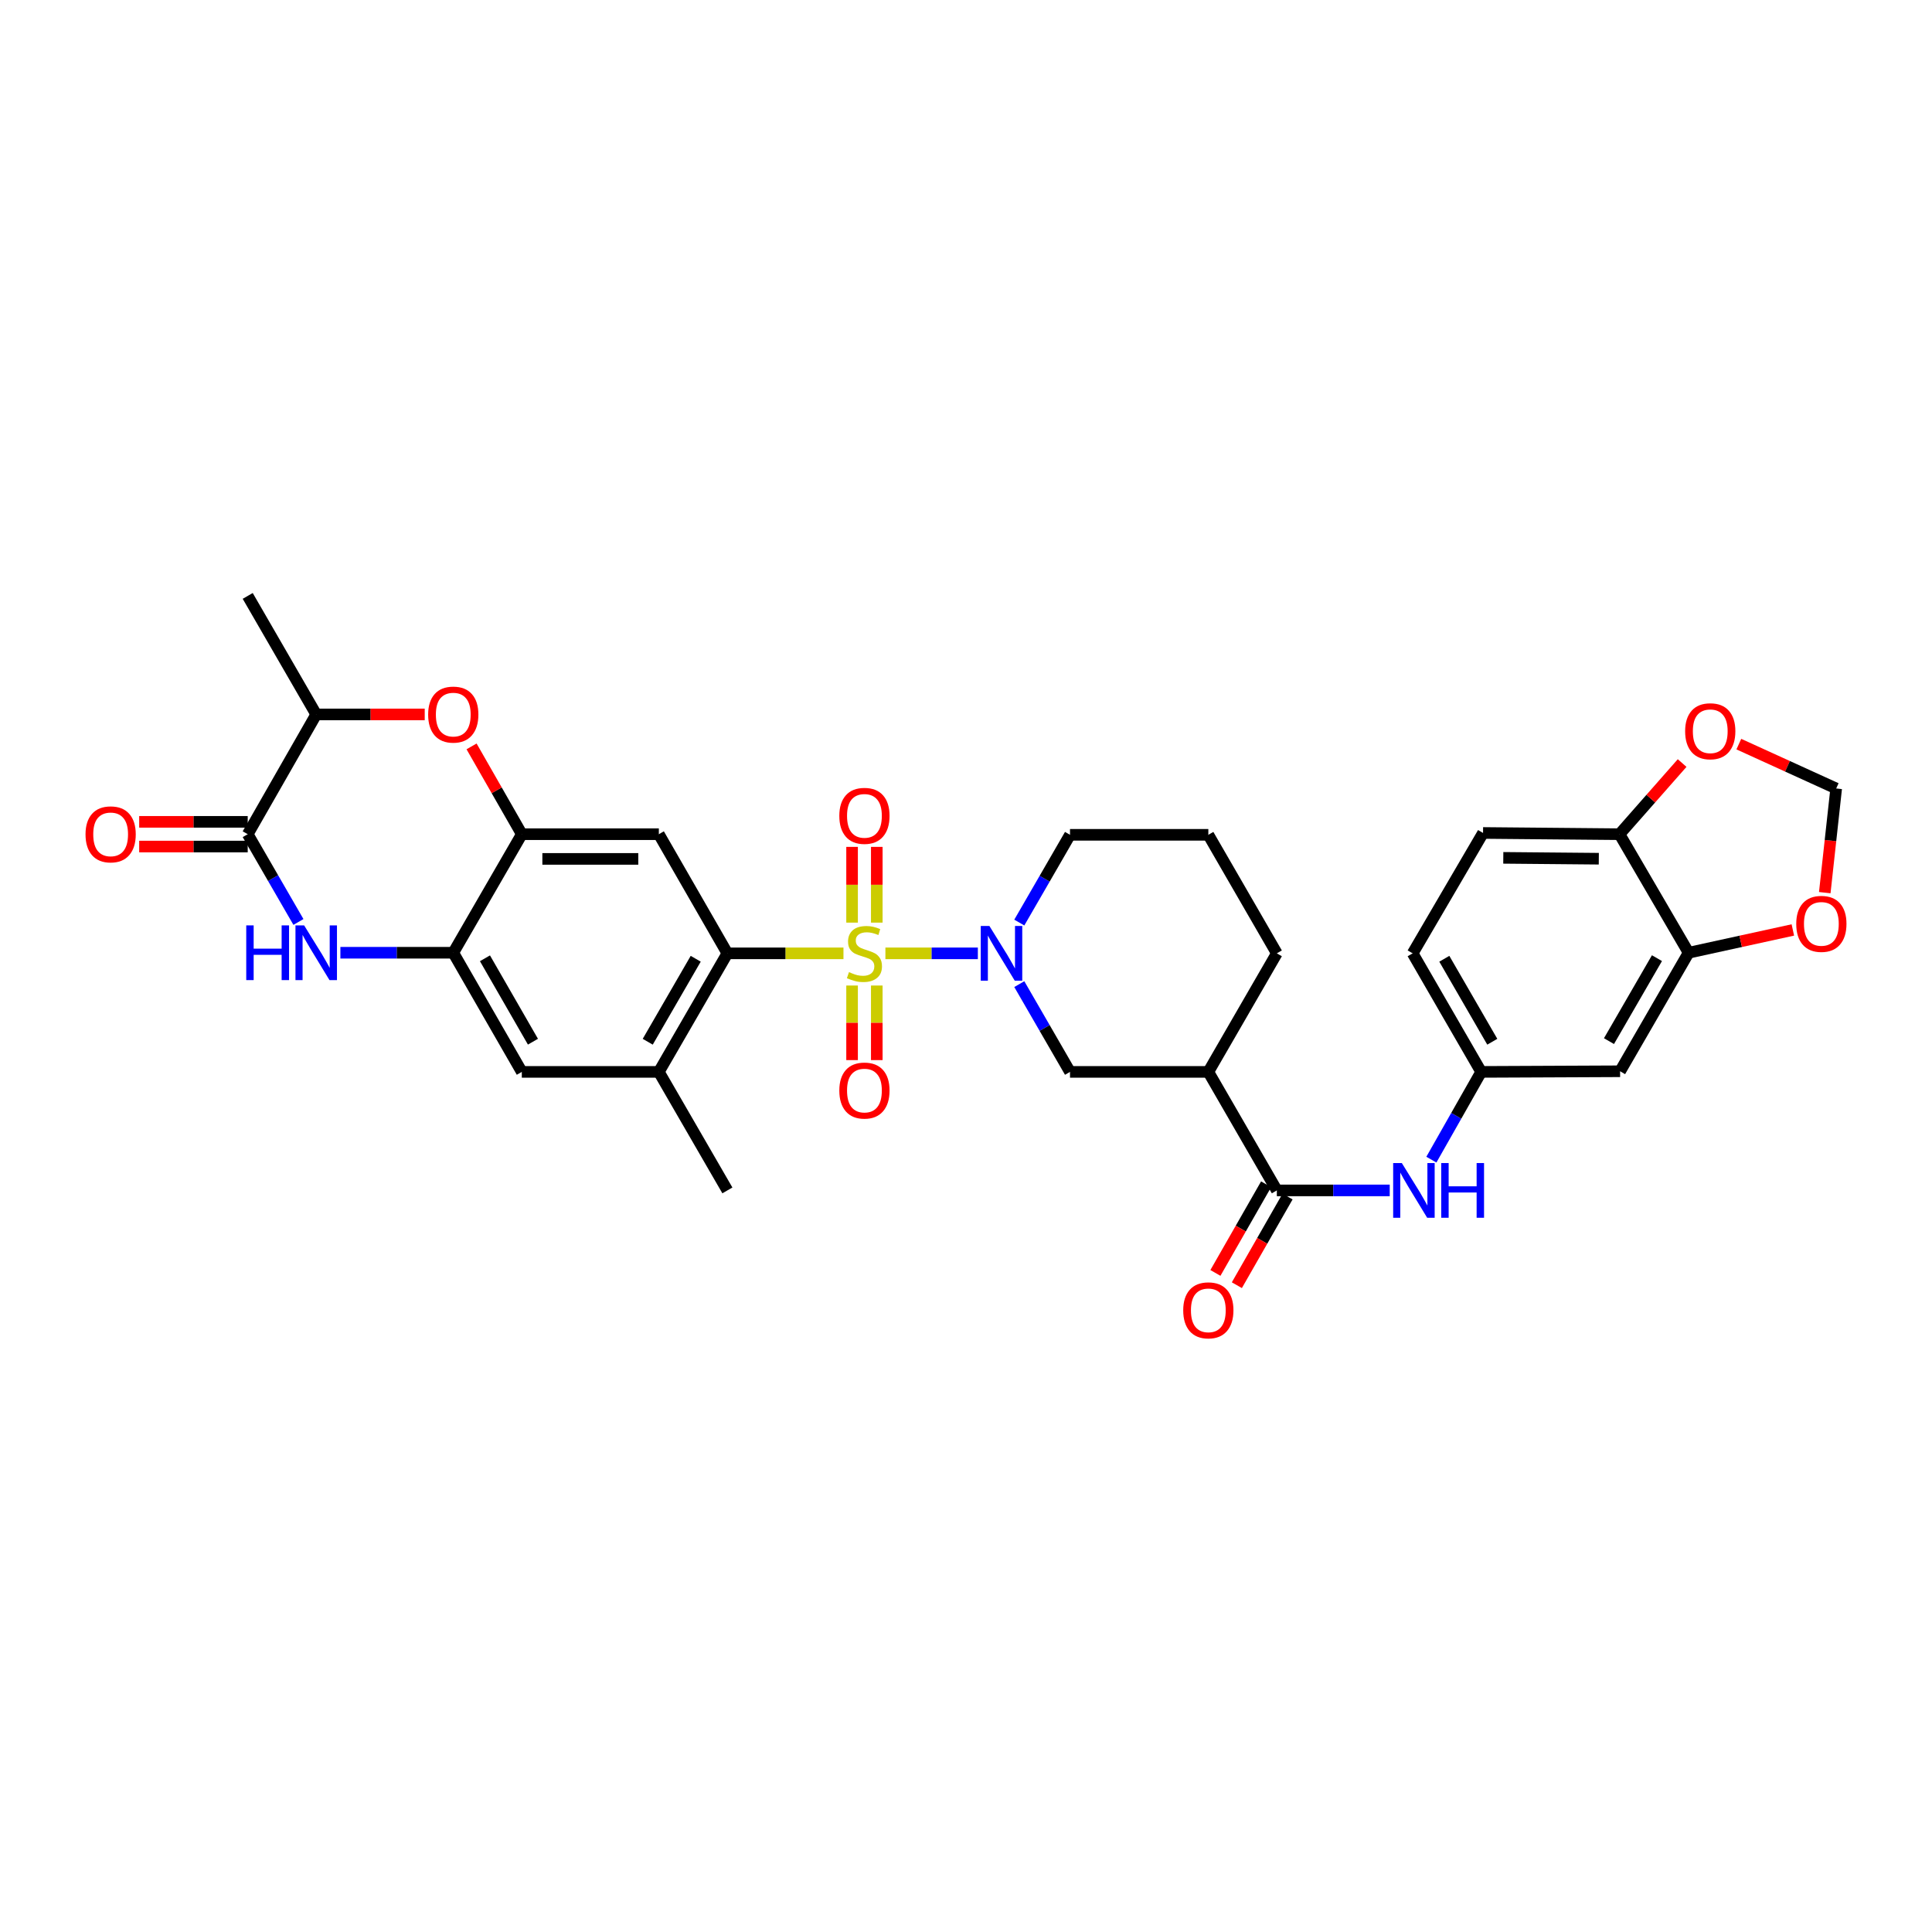 <?xml version='1.0' encoding='iso-8859-1'?>
<svg version='1.1' baseProfile='full'
              xmlns='http://www.w3.org/2000/svg'
                      xmlns:rdkit='http://www.rdkit.org/xml'
                      xmlns:xlink='http://www.w3.org/1999/xlink'
                  xml:space='preserve'
width='1000px' height='1000px' viewBox='0 0 1000 1000'>
<!-- END OF HEADER -->
<rect style='opacity:1.0;fill:#FFFFFF;stroke:none' width='1000' height='1000' x='0' y='0'> </rect>
<path class='bond-0' d='M 458.283,493.45 L 482.209,493.45' style='fill:none;fill-rule:evenodd;stroke:#CCCC00;stroke-width:6px;stroke-linecap:butt;stroke-linejoin:miter;stroke-opacity:1' />
<path class='bond-0' d='M 482.209,493.45 L 506.136,493.45' style='fill:none;fill-rule:evenodd;stroke:#0000FF;stroke-width:6px;stroke-linecap:butt;stroke-linejoin:miter;stroke-opacity:1' />
<path class='bond-1' d='M 436.576,493.45 L 406.535,493.45' style='fill:none;fill-rule:evenodd;stroke:#CCCC00;stroke-width:6px;stroke-linecap:butt;stroke-linejoin:miter;stroke-opacity:1' />
<path class='bond-1' d='M 406.535,493.45 L 376.494,493.45' style='fill:none;fill-rule:evenodd;stroke:#000000;stroke-width:6px;stroke-linecap:butt;stroke-linejoin:miter;stroke-opacity:1' />
<path class='bond-15' d='M 441.035,510.104 L 441.035,529.406' style='fill:none;fill-rule:evenodd;stroke:#CCCC00;stroke-width:6px;stroke-linecap:butt;stroke-linejoin:miter;stroke-opacity:1' />
<path class='bond-15' d='M 441.035,529.406 L 441.035,548.708' style='fill:none;fill-rule:evenodd;stroke:#FF0000;stroke-width:6px;stroke-linecap:butt;stroke-linejoin:miter;stroke-opacity:1' />
<path class='bond-15' d='M 453.823,510.104 L 453.823,529.406' style='fill:none;fill-rule:evenodd;stroke:#CCCC00;stroke-width:6px;stroke-linecap:butt;stroke-linejoin:miter;stroke-opacity:1' />
<path class='bond-15' d='M 453.823,529.406 L 453.823,548.708' style='fill:none;fill-rule:evenodd;stroke:#FF0000;stroke-width:6px;stroke-linecap:butt;stroke-linejoin:miter;stroke-opacity:1' />
<path class='bond-16' d='M 453.823,477.549 L 453.823,457.948' style='fill:none;fill-rule:evenodd;stroke:#CCCC00;stroke-width:6px;stroke-linecap:butt;stroke-linejoin:miter;stroke-opacity:1' />
<path class='bond-16' d='M 453.823,457.948 L 453.823,438.346' style='fill:none;fill-rule:evenodd;stroke:#FF0000;stroke-width:6px;stroke-linecap:butt;stroke-linejoin:miter;stroke-opacity:1' />
<path class='bond-16' d='M 441.035,477.549 L 441.035,457.948' style='fill:none;fill-rule:evenodd;stroke:#CCCC00;stroke-width:6px;stroke-linecap:butt;stroke-linejoin:miter;stroke-opacity:1' />
<path class='bond-16' d='M 441.035,457.948 L 441.035,438.346' style='fill:none;fill-rule:evenodd;stroke:#FF0000;stroke-width:6px;stroke-linecap:butt;stroke-linejoin:miter;stroke-opacity:1' />
<path class='bond-10' d='M 527.585,509.382 L 540.71,532.095' style='fill:none;fill-rule:evenodd;stroke:#0000FF;stroke-width:6px;stroke-linecap:butt;stroke-linejoin:miter;stroke-opacity:1' />
<path class='bond-10' d='M 540.71,532.095 L 553.835,554.809' style='fill:none;fill-rule:evenodd;stroke:#000000;stroke-width:6px;stroke-linecap:butt;stroke-linejoin:miter;stroke-opacity:1' />
<path class='bond-27' d='M 527.586,477.519 L 540.711,454.809' style='fill:none;fill-rule:evenodd;stroke:#0000FF;stroke-width:6px;stroke-linecap:butt;stroke-linejoin:miter;stroke-opacity:1' />
<path class='bond-27' d='M 540.711,454.809 L 553.835,432.098' style='fill:none;fill-rule:evenodd;stroke:#000000;stroke-width:6px;stroke-linecap:butt;stroke-linejoin:miter;stroke-opacity:1' />
<path class='bond-4' d='M 376.494,493.45 L 341.016,431.779' style='fill:none;fill-rule:evenodd;stroke:#000000;stroke-width:6px;stroke-linecap:butt;stroke-linejoin:miter;stroke-opacity:1' />
<path class='bond-11' d='M 376.494,493.45 L 341.016,554.809' style='fill:none;fill-rule:evenodd;stroke:#000000;stroke-width:6px;stroke-linecap:butt;stroke-linejoin:miter;stroke-opacity:1' />
<path class='bond-11' d='M 360.102,496.253 L 335.267,539.204' style='fill:none;fill-rule:evenodd;stroke:#000000;stroke-width:6px;stroke-linecap:butt;stroke-linejoin:miter;stroke-opacity:1' />
<path class='bond-2' d='M 176.187,493.138 L 205.398,493.138' style='fill:none;fill-rule:evenodd;stroke:#0000FF;stroke-width:6px;stroke-linecap:butt;stroke-linejoin:miter;stroke-opacity:1' />
<path class='bond-2' d='M 205.398,493.138 L 234.609,493.138' style='fill:none;fill-rule:evenodd;stroke:#000000;stroke-width:6px;stroke-linecap:butt;stroke-linejoin:miter;stroke-opacity:1' />
<path class='bond-3' d='M 154.468,477.206 L 141.342,454.492' style='fill:none;fill-rule:evenodd;stroke:#0000FF;stroke-width:6px;stroke-linecap:butt;stroke-linejoin:miter;stroke-opacity:1' />
<path class='bond-3' d='M 141.342,454.492 L 128.217,431.779' style='fill:none;fill-rule:evenodd;stroke:#000000;stroke-width:6px;stroke-linecap:butt;stroke-linejoin:miter;stroke-opacity:1' />
<path class='bond-23' d='M 128.217,425.385 L 100.129,425.385' style='fill:none;fill-rule:evenodd;stroke:#000000;stroke-width:6px;stroke-linecap:butt;stroke-linejoin:miter;stroke-opacity:1' />
<path class='bond-23' d='M 100.129,425.385 L 72.041,425.385' style='fill:none;fill-rule:evenodd;stroke:#FF0000;stroke-width:6px;stroke-linecap:butt;stroke-linejoin:miter;stroke-opacity:1' />
<path class='bond-23' d='M 128.217,438.173 L 100.129,438.173' style='fill:none;fill-rule:evenodd;stroke:#000000;stroke-width:6px;stroke-linecap:butt;stroke-linejoin:miter;stroke-opacity:1' />
<path class='bond-23' d='M 100.129,438.173 L 72.041,438.173' style='fill:none;fill-rule:evenodd;stroke:#FF0000;stroke-width:6px;stroke-linecap:butt;stroke-linejoin:miter;stroke-opacity:1' />
<path class='bond-35' d='M 128.217,431.779 L 163.674,369.788' style='fill:none;fill-rule:evenodd;stroke:#000000;stroke-width:6px;stroke-linecap:butt;stroke-linejoin:miter;stroke-opacity:1' />
<path class='bond-5' d='M 341.016,431.779 L 270.087,431.779' style='fill:none;fill-rule:evenodd;stroke:#000000;stroke-width:6px;stroke-linecap:butt;stroke-linejoin:miter;stroke-opacity:1' />
<path class='bond-5' d='M 330.376,444.566 L 280.727,444.566' style='fill:none;fill-rule:evenodd;stroke:#000000;stroke-width:6px;stroke-linecap:butt;stroke-linejoin:miter;stroke-opacity:1' />
<path class='bond-7' d='M 270.087,431.779 L 257.083,409.056' style='fill:none;fill-rule:evenodd;stroke:#000000;stroke-width:6px;stroke-linecap:butt;stroke-linejoin:miter;stroke-opacity:1' />
<path class='bond-7' d='M 257.083,409.056 L 244.078,386.333' style='fill:none;fill-rule:evenodd;stroke:#FF0000;stroke-width:6px;stroke-linecap:butt;stroke-linejoin:miter;stroke-opacity:1' />
<path class='bond-33' d='M 270.087,431.779 L 234.609,493.138' style='fill:none;fill-rule:evenodd;stroke:#000000;stroke-width:6px;stroke-linecap:butt;stroke-linejoin:miter;stroke-opacity:1' />
<path class='bond-6' d='M 234.609,493.138 L 270.087,554.809' style='fill:none;fill-rule:evenodd;stroke:#000000;stroke-width:6px;stroke-linecap:butt;stroke-linejoin:miter;stroke-opacity:1' />
<path class='bond-6' d='M 251.015,496.012 L 275.85,539.182' style='fill:none;fill-rule:evenodd;stroke:#000000;stroke-width:6px;stroke-linecap:butt;stroke-linejoin:miter;stroke-opacity:1' />
<path class='bond-13' d='M 219.836,369.788 L 191.755,369.788' style='fill:none;fill-rule:evenodd;stroke:#FF0000;stroke-width:6px;stroke-linecap:butt;stroke-linejoin:miter;stroke-opacity:1' />
<path class='bond-13' d='M 191.755,369.788 L 163.674,369.788' style='fill:none;fill-rule:evenodd;stroke:#000000;stroke-width:6px;stroke-linecap:butt;stroke-linejoin:miter;stroke-opacity:1' />
<path class='bond-8' d='M 660.888,616.154 L 625.431,554.809' style='fill:none;fill-rule:evenodd;stroke:#000000;stroke-width:6px;stroke-linecap:butt;stroke-linejoin:miter;stroke-opacity:1' />
<path class='bond-12' d='M 660.888,616.154 L 690.106,616.154' style='fill:none;fill-rule:evenodd;stroke:#000000;stroke-width:6px;stroke-linecap:butt;stroke-linejoin:miter;stroke-opacity:1' />
<path class='bond-12' d='M 690.106,616.154 L 719.324,616.154' style='fill:none;fill-rule:evenodd;stroke:#0000FF;stroke-width:6px;stroke-linecap:butt;stroke-linejoin:miter;stroke-opacity:1' />
<path class='bond-25' d='M 655.338,612.979 L 642.216,635.922' style='fill:none;fill-rule:evenodd;stroke:#000000;stroke-width:6px;stroke-linecap:butt;stroke-linejoin:miter;stroke-opacity:1' />
<path class='bond-25' d='M 642.216,635.922 L 629.093,658.865' style='fill:none;fill-rule:evenodd;stroke:#FF0000;stroke-width:6px;stroke-linecap:butt;stroke-linejoin:miter;stroke-opacity:1' />
<path class='bond-25' d='M 666.438,619.328 L 653.316,642.271' style='fill:none;fill-rule:evenodd;stroke:#000000;stroke-width:6px;stroke-linecap:butt;stroke-linejoin:miter;stroke-opacity:1' />
<path class='bond-25' d='M 653.316,642.271 L 640.193,665.214' style='fill:none;fill-rule:evenodd;stroke:#FF0000;stroke-width:6px;stroke-linecap:butt;stroke-linejoin:miter;stroke-opacity:1' />
<path class='bond-9' d='M 625.431,554.809 L 553.835,554.809' style='fill:none;fill-rule:evenodd;stroke:#000000;stroke-width:6px;stroke-linecap:butt;stroke-linejoin:miter;stroke-opacity:1' />
<path class='bond-34' d='M 625.431,554.809 L 660.888,493.45' style='fill:none;fill-rule:evenodd;stroke:#000000;stroke-width:6px;stroke-linecap:butt;stroke-linejoin:miter;stroke-opacity:1' />
<path class='bond-17' d='M 341.016,554.809 L 270.087,554.809' style='fill:none;fill-rule:evenodd;stroke:#000000;stroke-width:6px;stroke-linecap:butt;stroke-linejoin:miter;stroke-opacity:1' />
<path class='bond-30' d='M 341.016,554.809 L 376.494,616.154' style='fill:none;fill-rule:evenodd;stroke:#000000;stroke-width:6px;stroke-linecap:butt;stroke-linejoin:miter;stroke-opacity:1' />
<path class='bond-21' d='M 740.876,600.23 L 753.765,577.52' style='fill:none;fill-rule:evenodd;stroke:#0000FF;stroke-width:6px;stroke-linecap:butt;stroke-linejoin:miter;stroke-opacity:1' />
<path class='bond-21' d='M 753.765,577.52 L 766.655,554.809' style='fill:none;fill-rule:evenodd;stroke:#000000;stroke-width:6px;stroke-linecap:butt;stroke-linejoin:miter;stroke-opacity:1' />
<path class='bond-32' d='M 163.674,369.788 L 128.217,308.443' style='fill:none;fill-rule:evenodd;stroke:#000000;stroke-width:6px;stroke-linecap:butt;stroke-linejoin:miter;stroke-opacity:1' />
<path class='bond-14' d='M 874.028,493.138 L 838.557,554.489' style='fill:none;fill-rule:evenodd;stroke:#000000;stroke-width:6px;stroke-linecap:butt;stroke-linejoin:miter;stroke-opacity:1' />
<path class='bond-14' d='M 857.637,495.94 L 832.807,538.886' style='fill:none;fill-rule:evenodd;stroke:#000000;stroke-width:6px;stroke-linecap:butt;stroke-linejoin:miter;stroke-opacity:1' />
<path class='bond-20' d='M 874.028,493.138 L 901.001,487.239' style='fill:none;fill-rule:evenodd;stroke:#000000;stroke-width:6px;stroke-linecap:butt;stroke-linejoin:miter;stroke-opacity:1' />
<path class='bond-20' d='M 901.001,487.239 L 927.974,481.34' style='fill:none;fill-rule:evenodd;stroke:#FF0000;stroke-width:6px;stroke-linecap:butt;stroke-linejoin:miter;stroke-opacity:1' />
<path class='bond-36' d='M 874.028,493.138 L 838.251,431.779' style='fill:none;fill-rule:evenodd;stroke:#000000;stroke-width:6px;stroke-linecap:butt;stroke-linejoin:miter;stroke-opacity:1' />
<path class='bond-18' d='M 838.557,554.489 L 766.655,554.809' style='fill:none;fill-rule:evenodd;stroke:#000000;stroke-width:6px;stroke-linecap:butt;stroke-linejoin:miter;stroke-opacity:1' />
<path class='bond-19' d='M 838.251,431.779 L 767.622,431.139' style='fill:none;fill-rule:evenodd;stroke:#000000;stroke-width:6px;stroke-linecap:butt;stroke-linejoin:miter;stroke-opacity:1' />
<path class='bond-19' d='M 827.541,444.47 L 778.1,444.022' style='fill:none;fill-rule:evenodd;stroke:#000000;stroke-width:6px;stroke-linecap:butt;stroke-linejoin:miter;stroke-opacity:1' />
<path class='bond-22' d='M 838.251,431.779 L 854.46,413.364' style='fill:none;fill-rule:evenodd;stroke:#000000;stroke-width:6px;stroke-linecap:butt;stroke-linejoin:miter;stroke-opacity:1' />
<path class='bond-22' d='M 854.46,413.364 L 870.668,394.95' style='fill:none;fill-rule:evenodd;stroke:#FF0000;stroke-width:6px;stroke-linecap:butt;stroke-linejoin:miter;stroke-opacity:1' />
<path class='bond-24' d='M 944.495,462.032 L 947.45,435.077' style='fill:none;fill-rule:evenodd;stroke:#FF0000;stroke-width:6px;stroke-linecap:butt;stroke-linejoin:miter;stroke-opacity:1' />
<path class='bond-24' d='M 947.45,435.077 L 950.405,408.122' style='fill:none;fill-rule:evenodd;stroke:#000000;stroke-width:6px;stroke-linecap:butt;stroke-linejoin:miter;stroke-opacity:1' />
<path class='bond-28' d='M 766.655,554.809 L 731.184,493.45' style='fill:none;fill-rule:evenodd;stroke:#000000;stroke-width:6px;stroke-linecap:butt;stroke-linejoin:miter;stroke-opacity:1' />
<path class='bond-28' d='M 772.405,539.205 L 747.576,496.254' style='fill:none;fill-rule:evenodd;stroke:#000000;stroke-width:6px;stroke-linecap:butt;stroke-linejoin:miter;stroke-opacity:1' />
<path class='bond-37' d='M 900.015,385.154 L 925.21,396.638' style='fill:none;fill-rule:evenodd;stroke:#FF0000;stroke-width:6px;stroke-linecap:butt;stroke-linejoin:miter;stroke-opacity:1' />
<path class='bond-37' d='M 925.21,396.638 L 950.405,408.122' style='fill:none;fill-rule:evenodd;stroke:#000000;stroke-width:6px;stroke-linecap:butt;stroke-linejoin:miter;stroke-opacity:1' />
<path class='bond-26' d='M 767.622,431.139 L 731.184,493.45' style='fill:none;fill-rule:evenodd;stroke:#000000;stroke-width:6px;stroke-linecap:butt;stroke-linejoin:miter;stroke-opacity:1' />
<path class='bond-31' d='M 553.835,432.098 L 625.431,432.098' style='fill:none;fill-rule:evenodd;stroke:#000000;stroke-width:6px;stroke-linecap:butt;stroke-linejoin:miter;stroke-opacity:1' />
<path class='bond-29' d='M 660.888,493.45 L 625.431,432.098' style='fill:none;fill-rule:evenodd;stroke:#000000;stroke-width:6px;stroke-linecap:butt;stroke-linejoin:miter;stroke-opacity:1' />
<path  class='atom-0' d='M 439.429 503.17
Q 439.749 503.29, 441.069 503.85
Q 442.389 504.41, 443.829 504.77
Q 445.309 505.09, 446.749 505.09
Q 449.429 505.09, 450.989 503.81
Q 452.549 502.49, 452.549 500.21
Q 452.549 498.65, 451.749 497.69
Q 450.989 496.73, 449.789 496.21
Q 448.589 495.69, 446.589 495.09
Q 444.069 494.33, 442.549 493.61
Q 441.069 492.89, 439.989 491.37
Q 438.949 489.85, 438.949 487.29
Q 438.949 483.73, 441.349 481.53
Q 443.789 479.33, 448.589 479.33
Q 451.869 479.33, 455.589 480.89
L 454.669 483.97
Q 451.269 482.57, 448.709 482.57
Q 445.949 482.57, 444.429 483.73
Q 442.909 484.85, 442.949 486.81
Q 442.949 488.33, 443.709 489.25
Q 444.509 490.17, 445.629 490.69
Q 446.789 491.21, 448.709 491.81
Q 451.269 492.61, 452.789 493.41
Q 454.309 494.21, 455.389 495.85
Q 456.509 497.45, 456.509 500.21
Q 456.509 504.13, 453.869 506.25
Q 451.269 508.33, 446.909 508.33
Q 444.389 508.33, 442.469 507.77
Q 440.589 507.25, 438.349 506.33
L 439.429 503.17
' fill='#CCCC00'/>
<path  class='atom-1' d='M 512.119 479.29
L 521.399 494.29
Q 522.319 495.77, 523.799 498.45
Q 525.279 501.13, 525.359 501.29
L 525.359 479.29
L 529.119 479.29
L 529.119 507.61
L 525.239 507.61
L 515.279 491.21
Q 514.119 489.29, 512.879 487.09
Q 511.679 484.89, 511.319 484.21
L 511.319 507.61
L 507.639 507.61
L 507.639 479.29
L 512.119 479.29
' fill='#0000FF'/>
<path  class='atom-3' d='M 127.454 478.978
L 131.294 478.978
L 131.294 491.018
L 145.774 491.018
L 145.774 478.978
L 149.614 478.978
L 149.614 507.298
L 145.774 507.298
L 145.774 494.218
L 131.294 494.218
L 131.294 507.298
L 127.454 507.298
L 127.454 478.978
' fill='#0000FF'/>
<path  class='atom-3' d='M 157.414 478.978
L 166.694 493.978
Q 167.614 495.458, 169.094 498.138
Q 170.574 500.818, 170.654 500.978
L 170.654 478.978
L 174.414 478.978
L 174.414 507.298
L 170.534 507.298
L 160.574 490.898
Q 159.414 488.978, 158.174 486.778
Q 156.974 484.578, 156.614 483.898
L 156.614 507.298
L 152.934 507.298
L 152.934 478.978
L 157.414 478.978
' fill='#0000FF'/>
<path  class='atom-8' d='M 221.609 369.868
Q 221.609 363.068, 224.969 359.268
Q 228.329 355.468, 234.609 355.468
Q 240.889 355.468, 244.249 359.268
Q 247.609 363.068, 247.609 369.868
Q 247.609 376.748, 244.209 380.668
Q 240.809 384.548, 234.609 384.548
Q 228.369 384.548, 224.969 380.668
Q 221.609 376.788, 221.609 369.868
M 234.609 381.348
Q 238.929 381.348, 241.249 378.468
Q 243.609 375.548, 243.609 369.868
Q 243.609 364.308, 241.249 361.508
Q 238.929 358.668, 234.609 358.668
Q 230.289 358.668, 227.929 361.468
Q 225.609 364.268, 225.609 369.868
Q 225.609 375.588, 227.929 378.468
Q 230.289 381.348, 234.609 381.348
' fill='#FF0000'/>
<path  class='atom-13' d='M 725.578 601.994
L 734.858 616.994
Q 735.778 618.474, 737.258 621.154
Q 738.738 623.834, 738.818 623.994
L 738.818 601.994
L 742.578 601.994
L 742.578 630.314
L 738.698 630.314
L 728.738 613.914
Q 727.578 611.994, 726.338 609.794
Q 725.138 607.594, 724.778 606.914
L 724.778 630.314
L 721.098 630.314
L 721.098 601.994
L 725.578 601.994
' fill='#0000FF'/>
<path  class='atom-13' d='M 745.978 601.994
L 749.818 601.994
L 749.818 614.034
L 764.298 614.034
L 764.298 601.994
L 768.138 601.994
L 768.138 630.314
L 764.298 630.314
L 764.298 617.234
L 749.818 617.234
L 749.818 630.314
L 745.978 630.314
L 745.978 601.994
' fill='#0000FF'/>
<path  class='atom-16' d='M 434.429 564.465
Q 434.429 557.665, 437.789 553.865
Q 441.149 550.065, 447.429 550.065
Q 453.709 550.065, 457.069 553.865
Q 460.429 557.665, 460.429 564.465
Q 460.429 571.345, 457.029 575.265
Q 453.629 579.145, 447.429 579.145
Q 441.189 579.145, 437.789 575.265
Q 434.429 571.385, 434.429 564.465
M 447.429 575.945
Q 451.749 575.945, 454.069 573.065
Q 456.429 570.145, 456.429 564.465
Q 456.429 558.905, 454.069 556.105
Q 451.749 553.265, 447.429 553.265
Q 443.109 553.265, 440.749 556.065
Q 438.429 558.865, 438.429 564.465
Q 438.429 570.185, 440.749 573.065
Q 443.109 575.945, 447.429 575.945
' fill='#FF0000'/>
<path  class='atom-17' d='M 434.429 422.282
Q 434.429 415.482, 437.789 411.682
Q 441.149 407.882, 447.429 407.882
Q 453.709 407.882, 457.069 411.682
Q 460.429 415.482, 460.429 422.282
Q 460.429 429.162, 457.029 433.082
Q 453.629 436.962, 447.429 436.962
Q 441.189 436.962, 437.789 433.082
Q 434.429 429.202, 434.429 422.282
M 447.429 433.762
Q 451.749 433.762, 454.069 430.882
Q 456.429 427.962, 456.429 422.282
Q 456.429 416.722, 454.069 413.922
Q 451.749 411.082, 447.429 411.082
Q 443.109 411.082, 440.749 413.882
Q 438.429 416.682, 438.429 422.282
Q 438.429 428.002, 440.749 430.882
Q 443.109 433.762, 447.429 433.762
' fill='#FF0000'/>
<path  class='atom-21' d='M 929.733 478.192
Q 929.733 471.392, 933.093 467.592
Q 936.453 463.792, 942.733 463.792
Q 949.013 463.792, 952.373 467.592
Q 955.733 471.392, 955.733 478.192
Q 955.733 485.072, 952.333 488.992
Q 948.933 492.872, 942.733 492.872
Q 936.493 492.872, 933.093 488.992
Q 929.733 485.112, 929.733 478.192
M 942.733 489.672
Q 947.053 489.672, 949.373 486.792
Q 951.733 483.872, 951.733 478.192
Q 951.733 472.632, 949.373 469.832
Q 947.053 466.992, 942.733 466.992
Q 938.413 466.992, 936.053 469.792
Q 933.733 472.592, 933.733 478.192
Q 933.733 483.912, 936.053 486.792
Q 938.413 489.672, 942.733 489.672
' fill='#FF0000'/>
<path  class='atom-23' d='M 872.224 378.492
Q 872.224 371.692, 875.584 367.892
Q 878.944 364.092, 885.224 364.092
Q 891.504 364.092, 894.864 367.892
Q 898.224 371.692, 898.224 378.492
Q 898.224 385.372, 894.824 389.292
Q 891.424 393.172, 885.224 393.172
Q 878.984 393.172, 875.584 389.292
Q 872.224 385.412, 872.224 378.492
M 885.224 389.972
Q 889.544 389.972, 891.864 387.092
Q 894.224 384.172, 894.224 378.492
Q 894.224 372.932, 891.864 370.132
Q 889.544 367.292, 885.224 367.292
Q 880.904 367.292, 878.544 370.092
Q 876.224 372.892, 876.224 378.492
Q 876.224 384.212, 878.544 387.092
Q 880.904 389.972, 885.224 389.972
' fill='#FF0000'/>
<path  class='atom-24' d='M 44.267 431.859
Q 44.267 425.059, 47.627 421.259
Q 50.987 417.459, 57.267 417.459
Q 63.547 417.459, 66.907 421.259
Q 70.267 425.059, 70.267 431.859
Q 70.267 438.739, 66.868 442.659
Q 63.468 446.539, 57.267 446.539
Q 51.028 446.539, 47.627 442.659
Q 44.267 438.779, 44.267 431.859
M 57.267 443.339
Q 61.587 443.339, 63.907 440.459
Q 66.267 437.539, 66.267 431.859
Q 66.267 426.299, 63.907 423.499
Q 61.587 420.659, 57.267 420.659
Q 52.947 420.659, 50.587 423.459
Q 48.267 426.259, 48.267 431.859
Q 48.267 437.579, 50.587 440.459
Q 52.947 443.339, 57.267 443.339
' fill='#FF0000'/>
<path  class='atom-26' d='M 612.431 678.225
Q 612.431 671.425, 615.791 667.625
Q 619.151 663.825, 625.431 663.825
Q 631.711 663.825, 635.071 667.625
Q 638.431 671.425, 638.431 678.225
Q 638.431 685.105, 635.031 689.025
Q 631.631 692.905, 625.431 692.905
Q 619.191 692.905, 615.791 689.025
Q 612.431 685.145, 612.431 678.225
M 625.431 689.705
Q 629.751 689.705, 632.071 686.825
Q 634.431 683.905, 634.431 678.225
Q 634.431 672.665, 632.071 669.865
Q 629.751 667.025, 625.431 667.025
Q 621.111 667.025, 618.751 669.825
Q 616.431 672.625, 616.431 678.225
Q 616.431 683.945, 618.751 686.825
Q 621.111 689.705, 625.431 689.705
' fill='#FF0000'/>
</svg>
